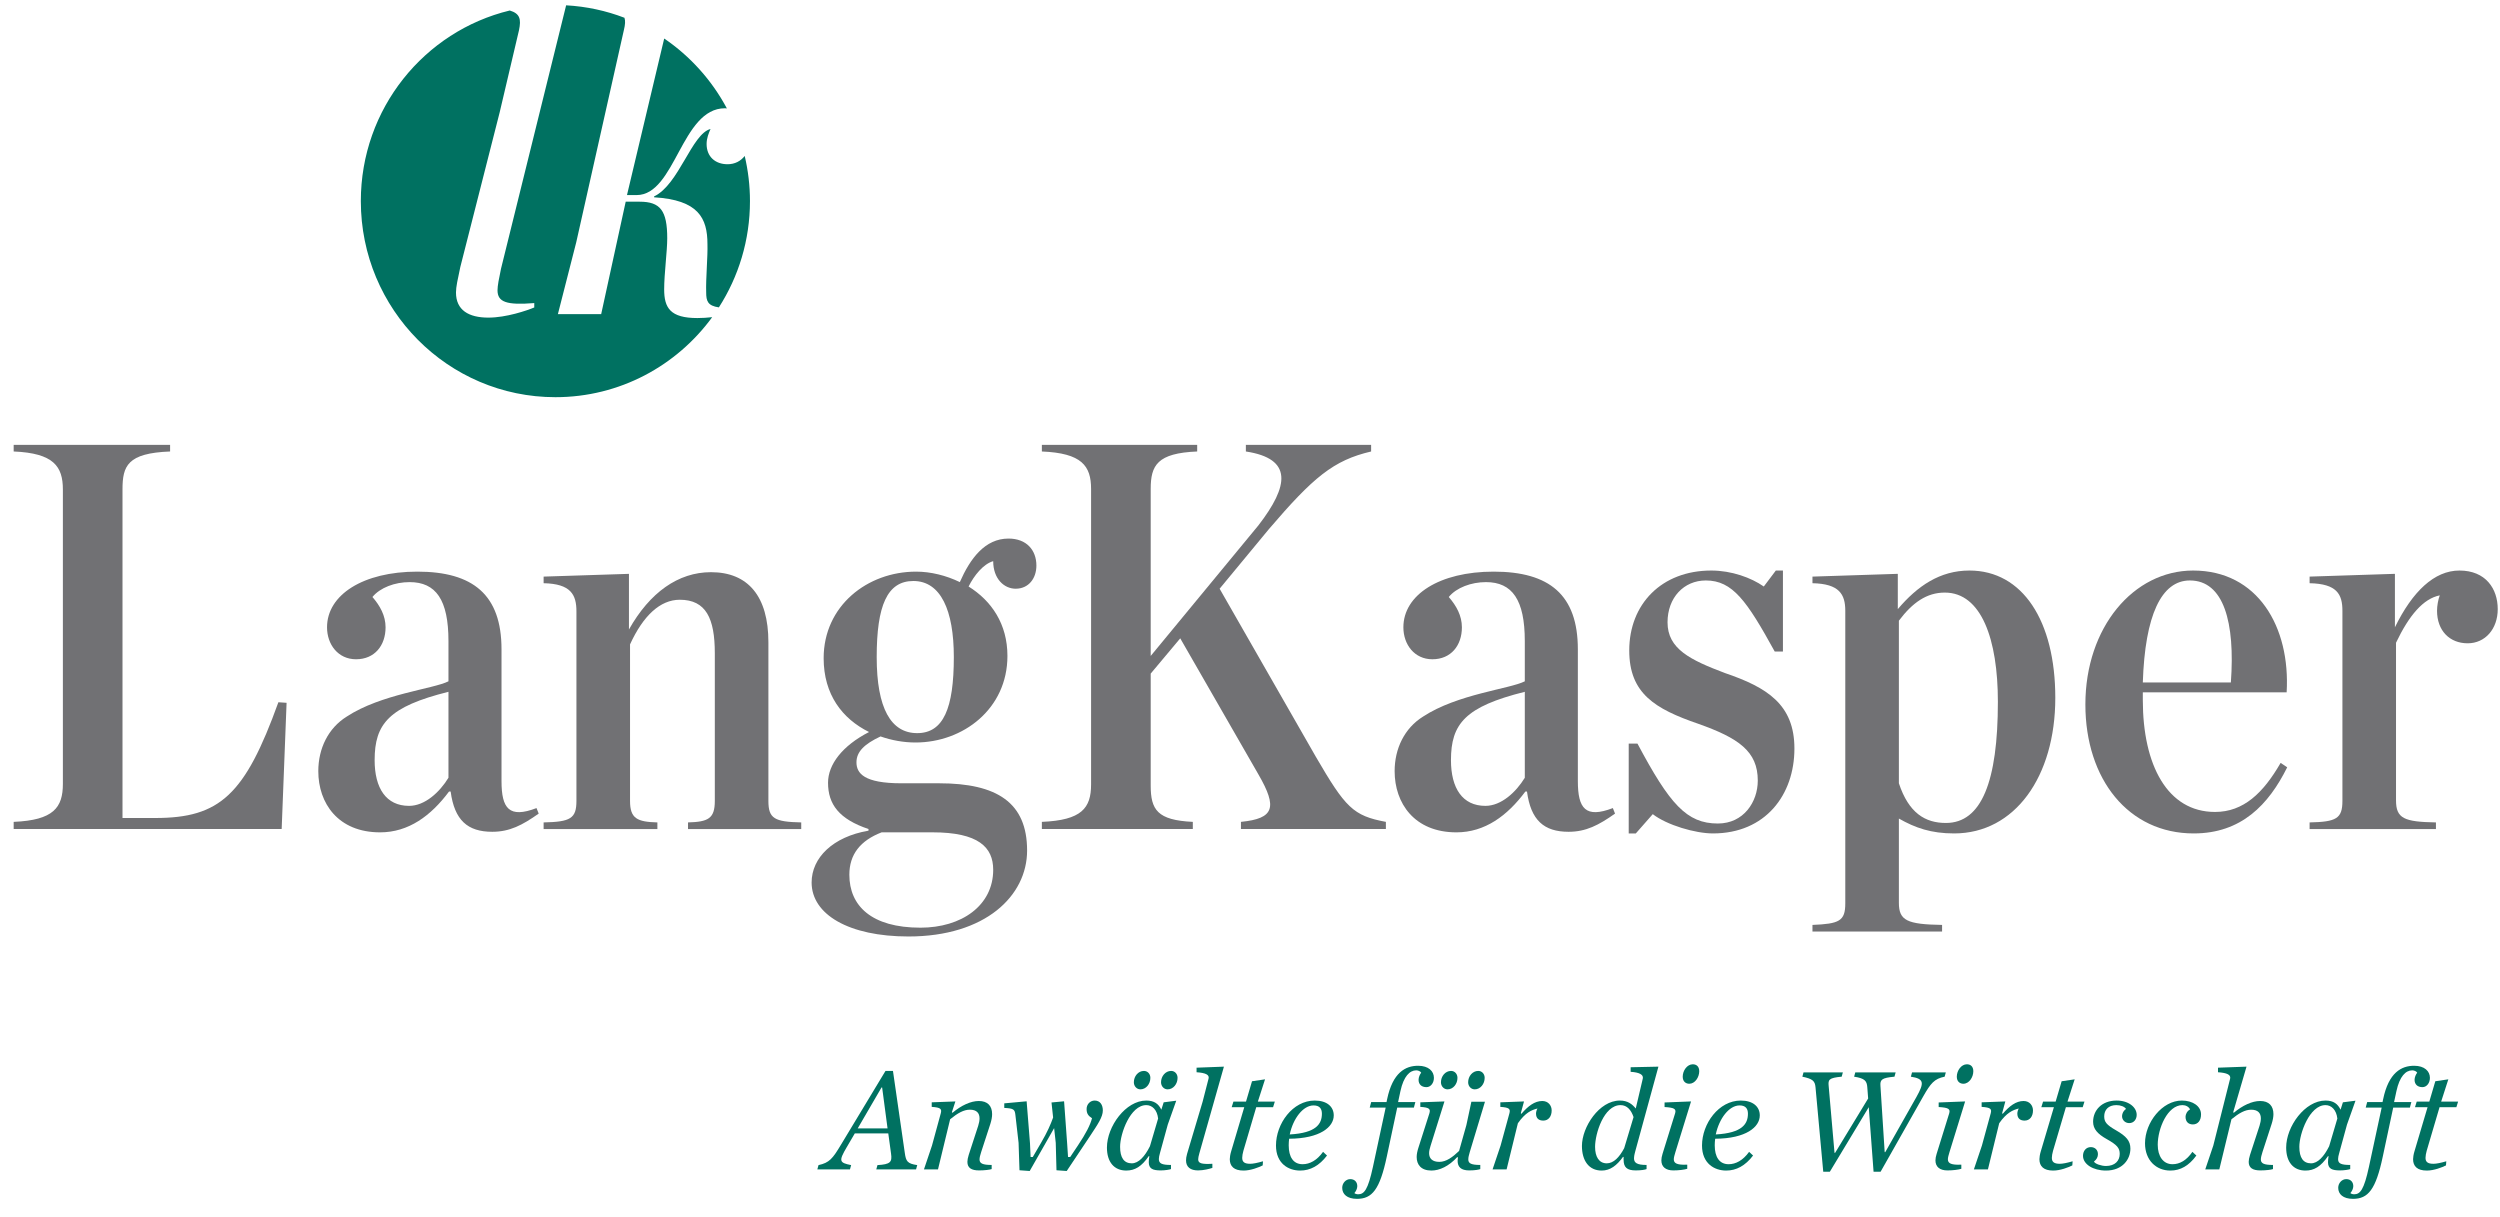 <svg width="150" height="73" viewBox="0 0 150 73" fill="none" xmlns="http://www.w3.org/2000/svg">
<path d="M0.82 49.741H16.9L17.195 42.168L16.703 42.135C14.701 47.691 13.192 49.08 9.32 49.08H7.35V29.371C7.35 27.949 7.646 27.188 10.206 27.089V26.692H0.82V27.089C3.216 27.188 3.773 27.982 3.773 29.371V47.03C3.773 48.452 3.216 49.212 0.82 49.312V49.741Z" fill="#717174"/>
<path d="M22.806 49.941C24.512 49.941 25.858 48.948 26.941 47.493H27.039C27.269 49.213 28.056 49.907 29.533 49.907C30.583 49.907 31.338 49.51 32.322 48.816L32.191 48.485C30.55 49.113 30.091 48.518 30.091 46.865V38.961C30.091 35.688 28.385 34.298 25.037 34.298C21.788 34.298 19.622 35.688 19.622 37.638C19.622 38.663 20.279 39.556 21.362 39.556C22.478 39.556 23.134 38.73 23.134 37.638C23.134 36.944 22.806 36.349 22.346 35.82C22.806 35.258 23.692 34.927 24.578 34.927C26.153 34.927 26.908 35.985 26.908 38.465V40.879C25.989 41.342 22.872 41.64 20.804 42.995C19.688 43.69 19.098 44.914 19.098 46.27C19.098 48.188 20.279 49.941 22.806 49.941ZM24.545 48.352C23.167 48.352 22.478 47.295 22.478 45.608C22.478 43.425 23.331 42.4 26.908 41.508V46.666C26.382 47.526 25.497 48.352 24.545 48.352Z" fill="#717174"/>
<path d="M32.617 49.742H39.443V49.345C38.229 49.312 37.802 49.113 37.802 48.056V38.663C38.59 36.944 39.607 35.985 40.788 35.985C42.363 35.985 42.889 37.109 42.889 39.193V48.056C42.889 49.113 42.495 49.312 41.281 49.345V49.742H48.074V49.345C46.465 49.312 46.104 49.113 46.104 48.056V38.531C46.104 35.787 44.89 34.331 42.659 34.331C40.69 34.331 38.983 35.555 37.737 37.77V34.431L32.617 34.596V34.993C34.258 35.026 34.586 35.688 34.586 36.68V48.056C34.586 49.113 34.225 49.312 32.617 49.345V49.742Z" fill="#717174"/>
<path d="M55.228 55.661C52.274 55.661 50.961 54.338 50.961 52.486C50.961 51.262 51.618 50.436 52.898 49.94H55.95C58.706 49.94 59.592 50.832 59.592 52.188C59.592 54.338 57.689 55.661 55.228 55.661ZM55.031 43.988C53.456 43.988 52.602 42.499 52.602 39.424C52.602 36.348 53.226 34.86 54.801 34.86C56.442 34.86 57.23 36.613 57.23 39.424C57.23 42.499 56.606 43.988 55.031 43.988ZM54.965 34.298C52.045 34.298 49.419 36.348 49.419 39.49C49.419 41.672 50.535 43.127 52.143 43.921C50.535 44.748 49.682 45.873 49.682 46.964C49.682 48.253 50.338 49.146 52.11 49.741V49.84C49.977 50.205 48.697 51.461 48.697 52.949C48.697 54.867 50.929 56.189 54.506 56.189C59.133 56.189 61.626 53.742 61.626 51.031C61.626 48.154 59.822 46.997 56.343 46.997H54.079C51.847 46.997 51.388 46.401 51.388 45.74C51.388 45.112 51.847 44.649 52.832 44.186C53.489 44.417 54.211 44.55 54.932 44.55C57.787 44.55 60.446 42.532 60.446 39.357C60.446 37.44 59.494 36.051 58.116 35.191C58.443 34.53 59.002 33.836 59.592 33.67C59.592 34.728 60.248 35.323 60.937 35.323C61.725 35.323 62.184 34.695 62.184 33.934C62.184 33.008 61.594 32.314 60.511 32.314C59.1 32.314 58.214 33.505 57.59 34.926C56.77 34.53 55.851 34.298 54.965 34.298Z" fill="#717174"/>
<path d="M69.042 39.357V29.337C69.042 27.916 69.436 27.188 71.831 27.089V26.692H62.512V27.089C64.907 27.188 65.465 27.949 65.465 29.337V47.062C65.465 48.485 64.907 49.212 62.512 49.312V49.741H71.569V49.312C69.436 49.212 69.042 48.584 69.042 47.129V40.416L70.814 38.3L75.507 46.467C76.655 48.452 76.458 49.113 74.457 49.312V49.741H83.153V49.312C81.183 48.947 80.725 48.452 78.952 45.409L73.177 35.323L76.13 31.752C78.788 28.643 80.003 27.618 82.267 27.089V26.692H74.752V27.089C77.574 27.519 77.344 29.139 75.507 31.52L69.042 39.357Z" fill="#717174"/>
<path d="M87.386 49.941C89.092 49.941 90.438 48.948 91.521 47.493H91.619C91.849 49.213 92.636 49.907 94.113 49.907C95.163 49.907 95.918 49.51 96.902 48.816L96.771 48.485C95.131 49.113 94.671 48.518 94.671 46.865V38.961C94.671 35.688 92.965 34.298 89.618 34.298C86.368 34.298 84.203 35.688 84.203 37.638C84.203 38.663 84.859 39.556 85.942 39.556C87.058 39.556 87.714 38.73 87.714 37.638C87.714 36.944 87.386 36.349 86.926 35.82C87.386 35.258 88.272 34.927 89.158 34.927C90.733 34.927 91.488 35.985 91.488 38.465V40.879C90.569 41.342 87.452 41.64 85.384 42.995C84.269 43.69 83.678 44.914 83.678 46.27C83.678 48.188 84.859 49.941 87.386 49.941ZM89.125 48.352C87.747 48.352 87.058 47.295 87.058 45.608C87.058 43.425 87.911 42.4 91.488 41.508V46.666C90.963 47.526 90.077 48.352 89.125 48.352Z" fill="#717174"/>
<path d="M97.723 50.006H98.149L99.166 48.849C100.02 49.51 101.726 50.006 102.776 50.006C105.927 50.006 107.665 47.691 107.665 44.913C107.665 42.268 106.025 41.243 103.498 40.383C101.398 39.59 100.052 38.928 100.052 37.34C100.052 35.853 101.036 34.828 102.349 34.828C103.957 34.828 104.81 36.051 106.484 39.093H106.976V34.232H106.55L105.828 35.191C105.073 34.662 103.892 34.232 102.677 34.232C99.691 34.232 97.755 36.25 97.755 39.027C97.755 41.607 99.298 42.533 101.89 43.425C104.318 44.285 105.467 45.079 105.467 46.832C105.467 48.121 104.614 49.411 103.071 49.411C101.201 49.411 100.183 48.253 98.248 44.616H97.723V50.006Z" fill="#717174"/>
<path d="M108.748 55.893H116.525V55.495C114.425 55.462 113.933 55.231 113.933 54.173V49.113C114.918 49.675 115.869 50.006 117.247 50.006C120.89 50.006 123.318 46.6 123.318 41.871C123.318 37.242 121.35 34.232 118.166 34.232C116.394 34.232 115.049 35.158 113.868 36.547V34.43L108.748 34.596V34.993C110.356 35.026 110.717 35.654 110.717 36.646V54.206C110.717 55.264 110.356 55.43 108.748 55.495V55.893ZM116.755 49.378C115.508 49.378 114.524 48.782 113.933 46.997V37.242C114.754 36.151 115.607 35.555 116.689 35.555C118.888 35.555 119.873 38.366 119.873 42.103C119.873 46.897 118.888 49.378 116.755 49.378Z" fill="#717174"/>
<path d="M131.621 50.006C134.475 50.006 136.116 48.287 137.232 46.038L136.838 45.773C135.788 47.592 134.607 48.717 132.9 48.717C130.045 48.717 128.569 45.905 128.569 42.003V41.54H137.199C137.429 37.606 135.46 34.232 131.588 34.232C128.011 34.232 125.123 37.638 125.123 42.268C125.123 46.765 127.715 50.006 131.621 50.006ZM131.391 34.828C133.426 34.828 134.115 37.34 133.852 40.946H128.569C128.7 36.911 129.684 34.828 131.391 34.828Z" fill="#717174"/>
<path d="M138.576 49.742H146.156V49.345C144.253 49.312 143.761 49.113 143.761 48.022V38.564C144.548 36.911 145.401 35.919 146.386 35.721C146.288 35.985 146.222 36.349 146.222 36.646C146.222 37.837 146.977 38.598 148.06 38.598C149.11 38.598 149.864 37.738 149.864 36.547C149.864 35.323 149.142 34.232 147.567 34.232C146.058 34.232 144.745 35.489 143.695 37.638V34.43L138.576 34.596V34.993C140.217 35.026 140.545 35.654 140.545 36.646V48.055C140.545 49.113 140.184 49.312 138.576 49.345V49.742Z" fill="#717174"/>
<path d="M41.844 19.083C40.218 19.083 39.85 18.476 39.85 17.364C39.85 16.412 40.034 15.091 40.034 14.297C40.034 12.631 39.614 12.102 38.381 12.102H37.542L36.071 18.846H33.474L34.575 14.535L37.436 1.789C37.511 1.481 37.53 1.247 37.467 1.066C36.372 0.646 35.196 0.387 33.968 0.319L30.061 16.122C29.932 16.73 29.851 17.153 29.851 17.417C29.851 18.131 30.402 18.317 32.056 18.185V18.448C31.61 18.634 30.377 19.057 29.303 19.057C28.119 19.057 27.359 18.608 27.359 17.55C27.359 17.206 27.463 16.757 27.62 16.016L29.982 6.734L31.139 1.815C31.281 1.141 31.193 0.813 30.585 0.63C25.459 1.871 21.65 6.519 21.65 12.067C21.65 18.562 26.877 23.831 33.325 23.831C37.185 23.831 40.607 21.941 42.732 19.03C42.44 19.063 42.138 19.083 41.844 19.083Z" fill="#007161"/>
<path d="M37.619 11.705H38.195C40.531 11.705 40.873 6.496 43.496 6.496C43.539 6.496 43.574 6.504 43.613 6.506C42.714 4.818 41.417 3.377 39.852 2.311L37.619 11.705Z" fill="#007161"/>
<path d="M43.654 9.854C42.92 9.854 42.396 9.405 42.396 8.638C42.396 8.294 42.527 7.976 42.632 7.739C41.502 8.03 40.742 11.07 39.246 11.785V11.838C41.898 11.996 42.447 13.081 42.447 14.642C42.473 15.381 42.343 16.704 42.371 17.55C42.371 18.067 42.469 18.348 43.133 18.443C44.31 16.605 44.998 14.417 44.998 12.067C44.998 11.133 44.887 10.227 44.683 9.357C44.437 9.671 44.087 9.854 43.654 9.854Z" fill="#007161"/>
<path d="M49.041 70.162H50.998L51.068 69.906C50.357 69.765 50.314 69.667 50.796 68.845L51.288 68.005H53.297L53.464 69.225C53.534 69.721 53.428 69.862 52.648 69.906L52.577 70.162H54.964L55.034 69.906C54.438 69.818 54.359 69.676 54.289 69.181L53.578 64.255H53.13L50.462 68.677C49.954 69.526 49.76 69.765 49.111 69.906L49.041 70.162ZM53.253 67.704H51.463L52.893 65.246H52.928L53.253 67.704Z" fill="#007161"/>
<path d="M55.92 68.73L55.438 70.162H56.28L57.008 67.156C57.464 66.784 57.824 66.581 58.193 66.581C58.597 66.581 58.772 66.784 58.772 67.103C58.772 67.236 58.746 67.377 58.693 67.545L58.123 69.296C58.07 69.455 58.044 69.615 58.044 69.712C58.044 70.083 58.298 70.225 58.746 70.225C59.088 70.225 59.412 70.18 59.5 70.145V69.897C58.965 69.897 58.772 69.809 58.772 69.57C58.772 69.464 58.807 69.314 58.869 69.128L59.422 67.43C59.492 67.209 59.527 67.014 59.527 66.846C59.527 66.351 59.255 66.06 58.728 66.06C58.246 66.06 57.675 66.325 57.149 66.767L57.113 66.732L57.324 66.086L55.903 66.139V66.413C56.446 66.448 56.517 66.537 56.446 66.802L55.92 68.73Z" fill="#007161"/>
<path d="M64.003 70.26L65.389 68.182C65.881 67.439 66.17 67.015 66.17 66.626C66.17 66.298 66.012 66.033 65.679 66.033C65.415 66.033 65.196 66.255 65.196 66.537C65.196 66.802 65.284 66.944 65.521 67.094C65.415 67.501 65.153 68.014 64.679 68.721L64.213 69.42H64.082L64.029 68.607L63.845 66.078L63.09 66.148L63.187 67.05C63.046 67.448 62.827 67.952 62.467 68.562L61.967 69.42H61.836L61.8 68.607L61.598 66.078L60.256 66.201V66.475C60.818 66.502 60.887 66.564 60.923 66.891L61.115 68.571L61.169 70.216L61.782 70.26L63.248 67.687L63.345 68.571L63.389 70.216L64.003 70.26Z" fill="#007161"/>
<path d="M70.067 67.474L70.575 66.042L69.821 66.139L69.68 66.581C69.513 66.236 69.259 66.033 68.776 66.033C67.539 66.033 66.416 67.59 66.416 68.854C66.416 69.729 66.855 70.233 67.574 70.233C68.092 70.233 68.496 69.995 68.926 69.367L68.961 69.375C68.943 69.482 68.926 69.605 68.926 69.729C68.926 70.127 69.171 70.225 69.645 70.225C69.891 70.225 70.172 70.18 70.259 70.145V69.897C69.707 69.897 69.531 69.808 69.531 69.543C69.531 69.446 69.557 69.323 69.601 69.172L70.067 67.474ZM68.776 66.307C69.127 66.307 69.426 66.581 69.487 67.111L68.996 68.774C68.689 69.393 68.311 69.8 67.908 69.8C67.442 69.8 67.206 69.464 67.206 68.809C67.206 68.013 67.82 66.307 68.776 66.307ZM70.057 65.361C70.4 65.361 70.654 65.034 70.654 64.671C70.654 64.433 70.487 64.255 70.268 64.255C69.926 64.255 69.662 64.574 69.662 64.937C69.662 65.175 69.838 65.361 70.057 65.361ZM68.425 65.361C68.767 65.361 69.022 65.034 69.022 64.671C69.022 64.433 68.855 64.255 68.636 64.255C68.294 64.255 68.031 64.574 68.031 64.937C68.031 65.175 68.206 65.361 68.425 65.361Z" fill="#007161"/>
<path d="M73.435 63.999L71.794 64.061V64.335C72.338 64.371 72.575 64.486 72.514 64.716L72.154 66.113L71.224 69.234C71.18 69.376 71.162 69.526 71.162 69.623C71.162 70.021 71.426 70.225 71.882 70.225C72.224 70.225 72.575 70.127 72.742 70.075V69.827C72.093 69.862 71.891 69.8 71.891 69.561C71.891 69.482 71.917 69.349 71.961 69.199L73.435 63.999Z" fill="#007161"/>
<path d="M76.385 66.431L76.49 66.095H75.472L75.902 64.76L75.121 64.875L74.761 66.095H74.006L73.901 66.431H74.656L73.866 69.093C73.814 69.261 73.787 69.455 73.787 69.553C73.787 69.977 74.042 70.234 74.612 70.234C75.042 70.234 75.534 70.039 75.762 69.924L75.779 69.677C75.446 69.774 75.191 69.827 75.007 69.827C74.673 69.827 74.533 69.721 74.533 69.473C74.533 69.358 74.559 69.208 74.603 69.049L75.375 66.431H76.385Z" fill="#007161"/>
<path d="M80.025 66.926C80.025 66.404 79.621 66.033 78.884 66.033C77.559 66.033 76.559 67.422 76.559 68.73C76.559 69.827 77.323 70.234 78.007 70.234C78.621 70.234 79.156 69.942 79.621 69.332L79.384 69.111C79.016 69.623 78.586 69.853 78.156 69.853C77.594 69.853 77.323 69.411 77.323 68.721C77.323 68.589 77.331 68.456 77.348 68.324C79.209 68.315 80.025 67.616 80.025 66.926ZM78.814 66.325C79.174 66.325 79.314 66.52 79.314 66.82C79.314 67.422 78.989 67.979 77.384 68.067C77.586 67.112 78.182 66.325 78.814 66.325Z" fill="#007161"/>
<path d="M84.833 66.458L84.921 66.122H83.886L84.026 65.467C84.219 64.574 84.588 64.221 84.974 64.221C85.088 64.221 85.219 64.273 85.272 64.362C85.193 64.459 85.114 64.636 85.114 64.787C85.114 65.052 85.281 65.229 85.588 65.229C85.842 65.229 86.035 64.981 86.035 64.671C86.035 64.273 85.711 63.946 85.088 63.946C84.325 63.946 83.561 64.353 83.227 65.954L83.192 66.122H82.271L82.183 66.458H83.14L82.376 70.013C82.078 71.392 81.85 71.657 81.49 71.657C81.402 71.657 81.315 71.631 81.262 71.586C81.35 71.489 81.437 71.321 81.437 71.171C81.437 70.932 81.288 70.747 81.016 70.747C80.753 70.747 80.533 70.985 80.533 71.268C80.533 71.648 80.823 71.931 81.42 71.931C82.323 71.931 82.789 71.383 83.21 69.385L83.833 66.458H84.833Z" fill="#007161"/>
<path d="M85.105 68.863C85.044 69.048 85 69.252 85 69.42C85 69.87 85.255 70.233 85.886 70.233C86.369 70.233 86.931 69.977 87.439 69.42L87.475 69.455C87.466 69.517 87.457 69.588 87.457 69.65C87.457 70.021 87.667 70.225 88.15 70.225C88.493 70.225 88.729 70.18 88.817 70.145V69.897C88.282 69.897 88.098 69.808 88.098 69.57C88.098 69.429 88.133 69.314 88.185 69.128L89.098 66.104H88.282L87.984 67.501L87.545 69.057C87.159 69.429 86.772 69.712 86.36 69.712C85.939 69.712 85.746 69.508 85.746 69.19C85.746 69.066 85.781 68.916 85.834 68.748L86.668 66.086L85.219 66.139V66.413C85.763 66.448 85.842 66.537 85.763 66.802L85.105 68.863ZM88.484 65.361C88.826 65.361 89.08 65.034 89.08 64.671C89.08 64.433 88.913 64.255 88.694 64.255C88.352 64.255 88.089 64.574 88.089 64.937C88.089 65.175 88.265 65.361 88.484 65.361ZM86.852 65.361C87.194 65.361 87.448 65.034 87.448 64.671C87.448 64.433 87.281 64.255 87.062 64.255C86.72 64.255 86.457 64.574 86.457 64.937C86.457 65.175 86.632 65.361 86.852 65.361Z" fill="#007161"/>
<path d="M92.538 66.06C92.082 66.06 91.687 66.36 91.284 66.829L91.249 66.794L91.441 66.086L90.02 66.139V66.413C90.564 66.448 90.634 66.537 90.564 66.802L90.037 68.73L89.555 70.162H90.397L91.073 67.395C91.52 66.758 91.889 66.599 92.249 66.51C92.196 66.59 92.161 66.732 92.161 66.811C92.161 67.112 92.337 67.236 92.6 67.236C92.898 67.236 93.1 66.997 93.1 66.626C93.1 66.334 92.898 66.06 92.538 66.06Z" fill="#007161"/>
<path d="M99.505 63.999L97.838 64.035V64.309C98.382 64.344 98.619 64.486 98.567 64.716L98.145 66.51C97.934 66.254 97.671 66.033 97.189 66.033C95.951 66.033 94.916 67.625 94.916 68.757C94.916 69.632 95.328 70.234 96.1 70.234C96.618 70.234 97.013 69.924 97.382 69.411L97.417 69.42C97.408 69.535 97.417 69.544 97.417 69.588C97.417 70.039 97.618 70.225 98.145 70.225C98.487 70.225 98.707 70.181 98.794 70.145V69.897C98.224 69.897 98.04 69.774 98.04 69.499C98.04 69.438 98.048 69.323 98.119 69.066L99.505 63.999ZM97.233 66.307C97.627 66.307 97.873 66.608 98.013 67.024L97.452 68.889C97.162 69.438 96.811 69.8 96.408 69.8C95.942 69.8 95.705 69.411 95.705 68.81C95.705 68.014 96.232 66.307 97.233 66.307Z" fill="#007161"/>
<path d="M100.963 64.601C100.963 64.883 101.138 65.025 101.358 65.025C101.699 65.025 101.954 64.636 101.954 64.273C101.954 63.99 101.787 63.857 101.568 63.857C101.226 63.857 100.963 64.238 100.963 64.601ZM101.235 69.879C100.638 69.906 100.428 69.808 100.428 69.561C100.428 69.446 100.471 69.305 100.524 69.128L101.463 66.086L99.874 66.148V66.422C100.462 66.457 100.585 66.537 100.506 66.802L99.751 69.234C99.707 69.375 99.682 69.508 99.682 69.623C99.682 70.012 99.945 70.225 100.401 70.225C100.743 70.225 101.068 70.18 101.235 70.127V69.879Z" fill="#007161"/>
<path d="M105.587 66.926C105.587 66.404 105.184 66.033 104.447 66.033C103.122 66.033 102.121 67.422 102.121 68.73C102.121 69.827 102.884 70.234 103.569 70.234C104.184 70.234 104.719 69.942 105.184 69.332L104.947 69.111C104.578 69.623 104.148 69.853 103.718 69.853C103.157 69.853 102.884 69.411 102.884 68.721C102.884 68.589 102.893 68.456 102.911 68.324C104.771 68.315 105.587 67.616 105.587 66.926ZM104.376 66.325C104.736 66.325 104.876 66.52 104.876 66.82C104.876 67.422 104.552 67.979 102.946 68.067C103.148 67.112 103.745 66.325 104.376 66.325Z" fill="#007161"/>
<path d="M109.72 65.158C109.685 64.787 109.72 64.671 110.501 64.601L110.571 64.344H108.21L108.141 64.601C108.764 64.733 108.895 64.857 108.93 65.229L109.395 70.305H109.79L112.125 66.431L112.414 70.305H112.835L115.398 65.776C115.836 65.007 116.056 64.725 116.679 64.601L116.749 64.344H114.722L114.652 64.601C115.45 64.725 115.467 64.963 114.985 65.821L113.116 69.128H113.081L112.827 65.158C112.8 64.787 112.888 64.671 113.669 64.601L113.739 64.344H111.317L111.247 64.601C111.887 64.698 112.01 64.857 112.037 65.229L112.089 65.909L110.106 69.172H110.071L109.72 65.158Z" fill="#007161"/>
<path d="M117.408 64.601C117.408 64.883 117.584 65.025 117.803 65.025C118.145 65.025 118.399 64.636 118.399 64.273C118.399 63.99 118.233 63.857 118.014 63.857C117.672 63.857 117.408 64.238 117.408 64.601ZM117.68 69.879C117.084 69.906 116.873 69.808 116.873 69.561C116.873 69.446 116.917 69.305 116.969 69.128L117.908 66.086L116.32 66.148V66.422C116.908 66.457 117.031 66.537 116.952 66.802L116.197 69.234C116.153 69.375 116.127 69.508 116.127 69.623C116.127 70.012 116.39 70.225 116.846 70.225C117.189 70.225 117.513 70.18 117.68 70.127V69.879Z" fill="#007161"/>
<path d="M121.417 66.06C120.961 66.06 120.566 66.36 120.163 66.829L120.127 66.794L120.32 66.086L118.898 66.139V66.413C119.443 66.448 119.513 66.537 119.443 66.802L118.916 68.73L118.434 70.162H119.276L119.952 67.395C120.399 66.758 120.767 66.599 121.127 66.51C121.075 66.59 121.04 66.732 121.04 66.811C121.04 67.112 121.215 67.236 121.478 67.236C121.777 67.236 121.979 66.997 121.979 66.626C121.979 66.334 121.777 66.06 121.417 66.06Z" fill="#007161"/>
<path d="M124.963 66.431L125.068 66.095H124.05L124.48 64.76L123.699 64.875L123.339 66.095H122.585L122.48 66.431H123.234L122.444 69.093C122.392 69.261 122.365 69.455 122.365 69.553C122.365 69.977 122.62 70.234 123.19 70.234C123.62 70.234 124.112 70.039 124.34 69.924L124.357 69.677C124.024 69.774 123.77 69.827 123.585 69.827C123.252 69.827 123.111 69.721 123.111 69.473C123.111 69.358 123.138 69.208 123.182 69.049L123.954 66.431H124.963Z" fill="#007161"/>
<path d="M126.358 70.234C127.358 70.234 127.824 69.553 127.824 68.916C127.824 68.456 127.578 68.173 126.964 67.82C126.376 67.484 126.253 67.306 126.253 66.98C126.253 66.599 126.499 66.307 126.981 66.307C127.245 66.307 127.482 66.404 127.561 66.537C127.35 66.688 127.323 66.891 127.323 66.971C127.323 67.21 127.517 67.386 127.753 67.386C128.034 67.386 128.201 67.156 128.201 66.891C128.201 66.431 127.71 66.033 126.999 66.033C126.095 66.033 125.586 66.626 125.586 67.306C125.586 67.74 125.858 68.041 126.411 68.35C127.025 68.695 127.183 68.881 127.183 69.234C127.183 69.65 126.894 69.959 126.358 69.959C126.086 69.959 125.7 69.836 125.638 69.694C125.797 69.57 125.876 69.42 125.876 69.252C125.876 68.987 125.691 68.827 125.446 68.827C125.165 68.827 124.98 69.057 124.98 69.349C124.98 69.853 125.586 70.234 126.358 70.234Z" fill="#007161"/>
<path d="M130.912 66.033C129.737 66.033 128.701 67.342 128.701 68.597C128.701 69.623 129.377 70.234 130.219 70.234C130.833 70.234 131.334 69.942 131.782 69.332L131.544 69.111C131.193 69.623 130.781 69.853 130.351 69.853C129.79 69.853 129.464 69.376 129.464 68.686C129.464 67.704 130.053 66.307 130.948 66.307C131.149 66.307 131.325 66.404 131.404 66.564C131.211 66.67 131.132 66.873 131.132 67.006C131.132 67.306 131.307 67.466 131.571 67.466C131.869 67.466 132.062 67.236 132.062 66.864C132.062 66.369 131.562 66.033 130.912 66.033Z" fill="#007161"/>
<path d="M136.3 67.43C136.37 67.209 136.406 67.015 136.406 66.847C136.406 66.352 136.134 66.06 135.607 66.06C135.124 66.06 134.554 66.325 134.027 66.767L133.992 66.732L134.791 63.999L133.08 64.061V64.335C133.624 64.371 133.86 64.486 133.808 64.716L132.799 68.73L132.316 70.162H133.159L133.887 67.156C134.343 66.785 134.703 66.582 135.072 66.582C135.475 66.582 135.651 66.785 135.651 67.103C135.651 67.236 135.624 67.377 135.572 67.546L135.001 69.296C134.949 69.455 134.922 69.615 134.922 69.712C134.922 70.083 135.177 70.225 135.624 70.225C135.967 70.225 136.291 70.181 136.379 70.145V69.897C135.844 69.897 135.651 69.809 135.651 69.57C135.651 69.464 135.686 69.314 135.747 69.128L136.3 67.43Z" fill="#007161"/>
<path d="M140.82 67.475L141.329 66.042L140.574 66.139L140.434 66.582C140.267 66.236 140.013 66.033 139.53 66.033C138.293 66.033 137.17 67.59 137.17 68.854C137.17 69.729 137.608 70.234 138.328 70.234C138.846 70.234 139.249 69.995 139.68 69.367L139.715 69.376C139.697 69.482 139.68 69.606 139.68 69.729C139.68 70.127 139.925 70.225 140.399 70.225C140.645 70.225 140.926 70.181 141.013 70.145V69.897C140.46 69.897 140.285 69.809 140.285 69.544C140.285 69.447 140.311 69.323 140.355 69.173L140.82 67.475ZM139.53 66.307C139.881 66.307 140.179 66.582 140.241 67.112L139.749 68.775C139.442 69.393 139.065 69.8 138.662 69.8C138.196 69.8 137.96 69.464 137.96 68.81C137.96 68.014 138.574 66.307 139.53 66.307Z" fill="#007161"/>
<path d="M144.593 66.458L144.681 66.122H143.645L143.786 65.467C143.979 64.574 144.347 64.221 144.733 64.221C144.848 64.221 144.98 64.273 145.032 64.362C144.953 64.459 144.874 64.636 144.874 64.787C144.874 65.052 145.041 65.229 145.348 65.229C145.602 65.229 145.795 64.981 145.795 64.671C145.795 64.273 145.471 63.946 144.848 63.946C144.084 63.946 143.32 64.353 142.988 65.954L142.952 66.122H142.031L141.943 66.458H142.9L142.136 70.013C141.838 71.392 141.61 71.657 141.25 71.657C141.162 71.657 141.074 71.631 141.021 71.586C141.109 71.489 141.197 71.321 141.197 71.171C141.197 70.932 141.048 70.747 140.776 70.747C140.513 70.747 140.293 70.985 140.293 71.268C140.293 71.648 140.583 71.931 141.18 71.931C142.083 71.931 142.549 71.383 142.969 69.385L143.592 66.458H144.593Z" fill="#007161"/>
<path d="M147.383 66.431L147.487 66.095H146.47L146.9 64.76L146.119 64.875L145.759 66.095H145.004L144.899 66.431H145.654L144.864 69.093C144.811 69.261 144.785 69.455 144.785 69.553C144.785 69.977 145.039 70.234 145.61 70.234C146.04 70.234 146.532 70.039 146.76 69.924L146.777 69.677C146.444 69.774 146.189 69.827 146.005 69.827C145.671 69.827 145.531 69.721 145.531 69.473C145.531 69.358 145.558 69.208 145.601 69.049L146.373 66.431H147.383Z" fill="#007161"/>
</svg>
